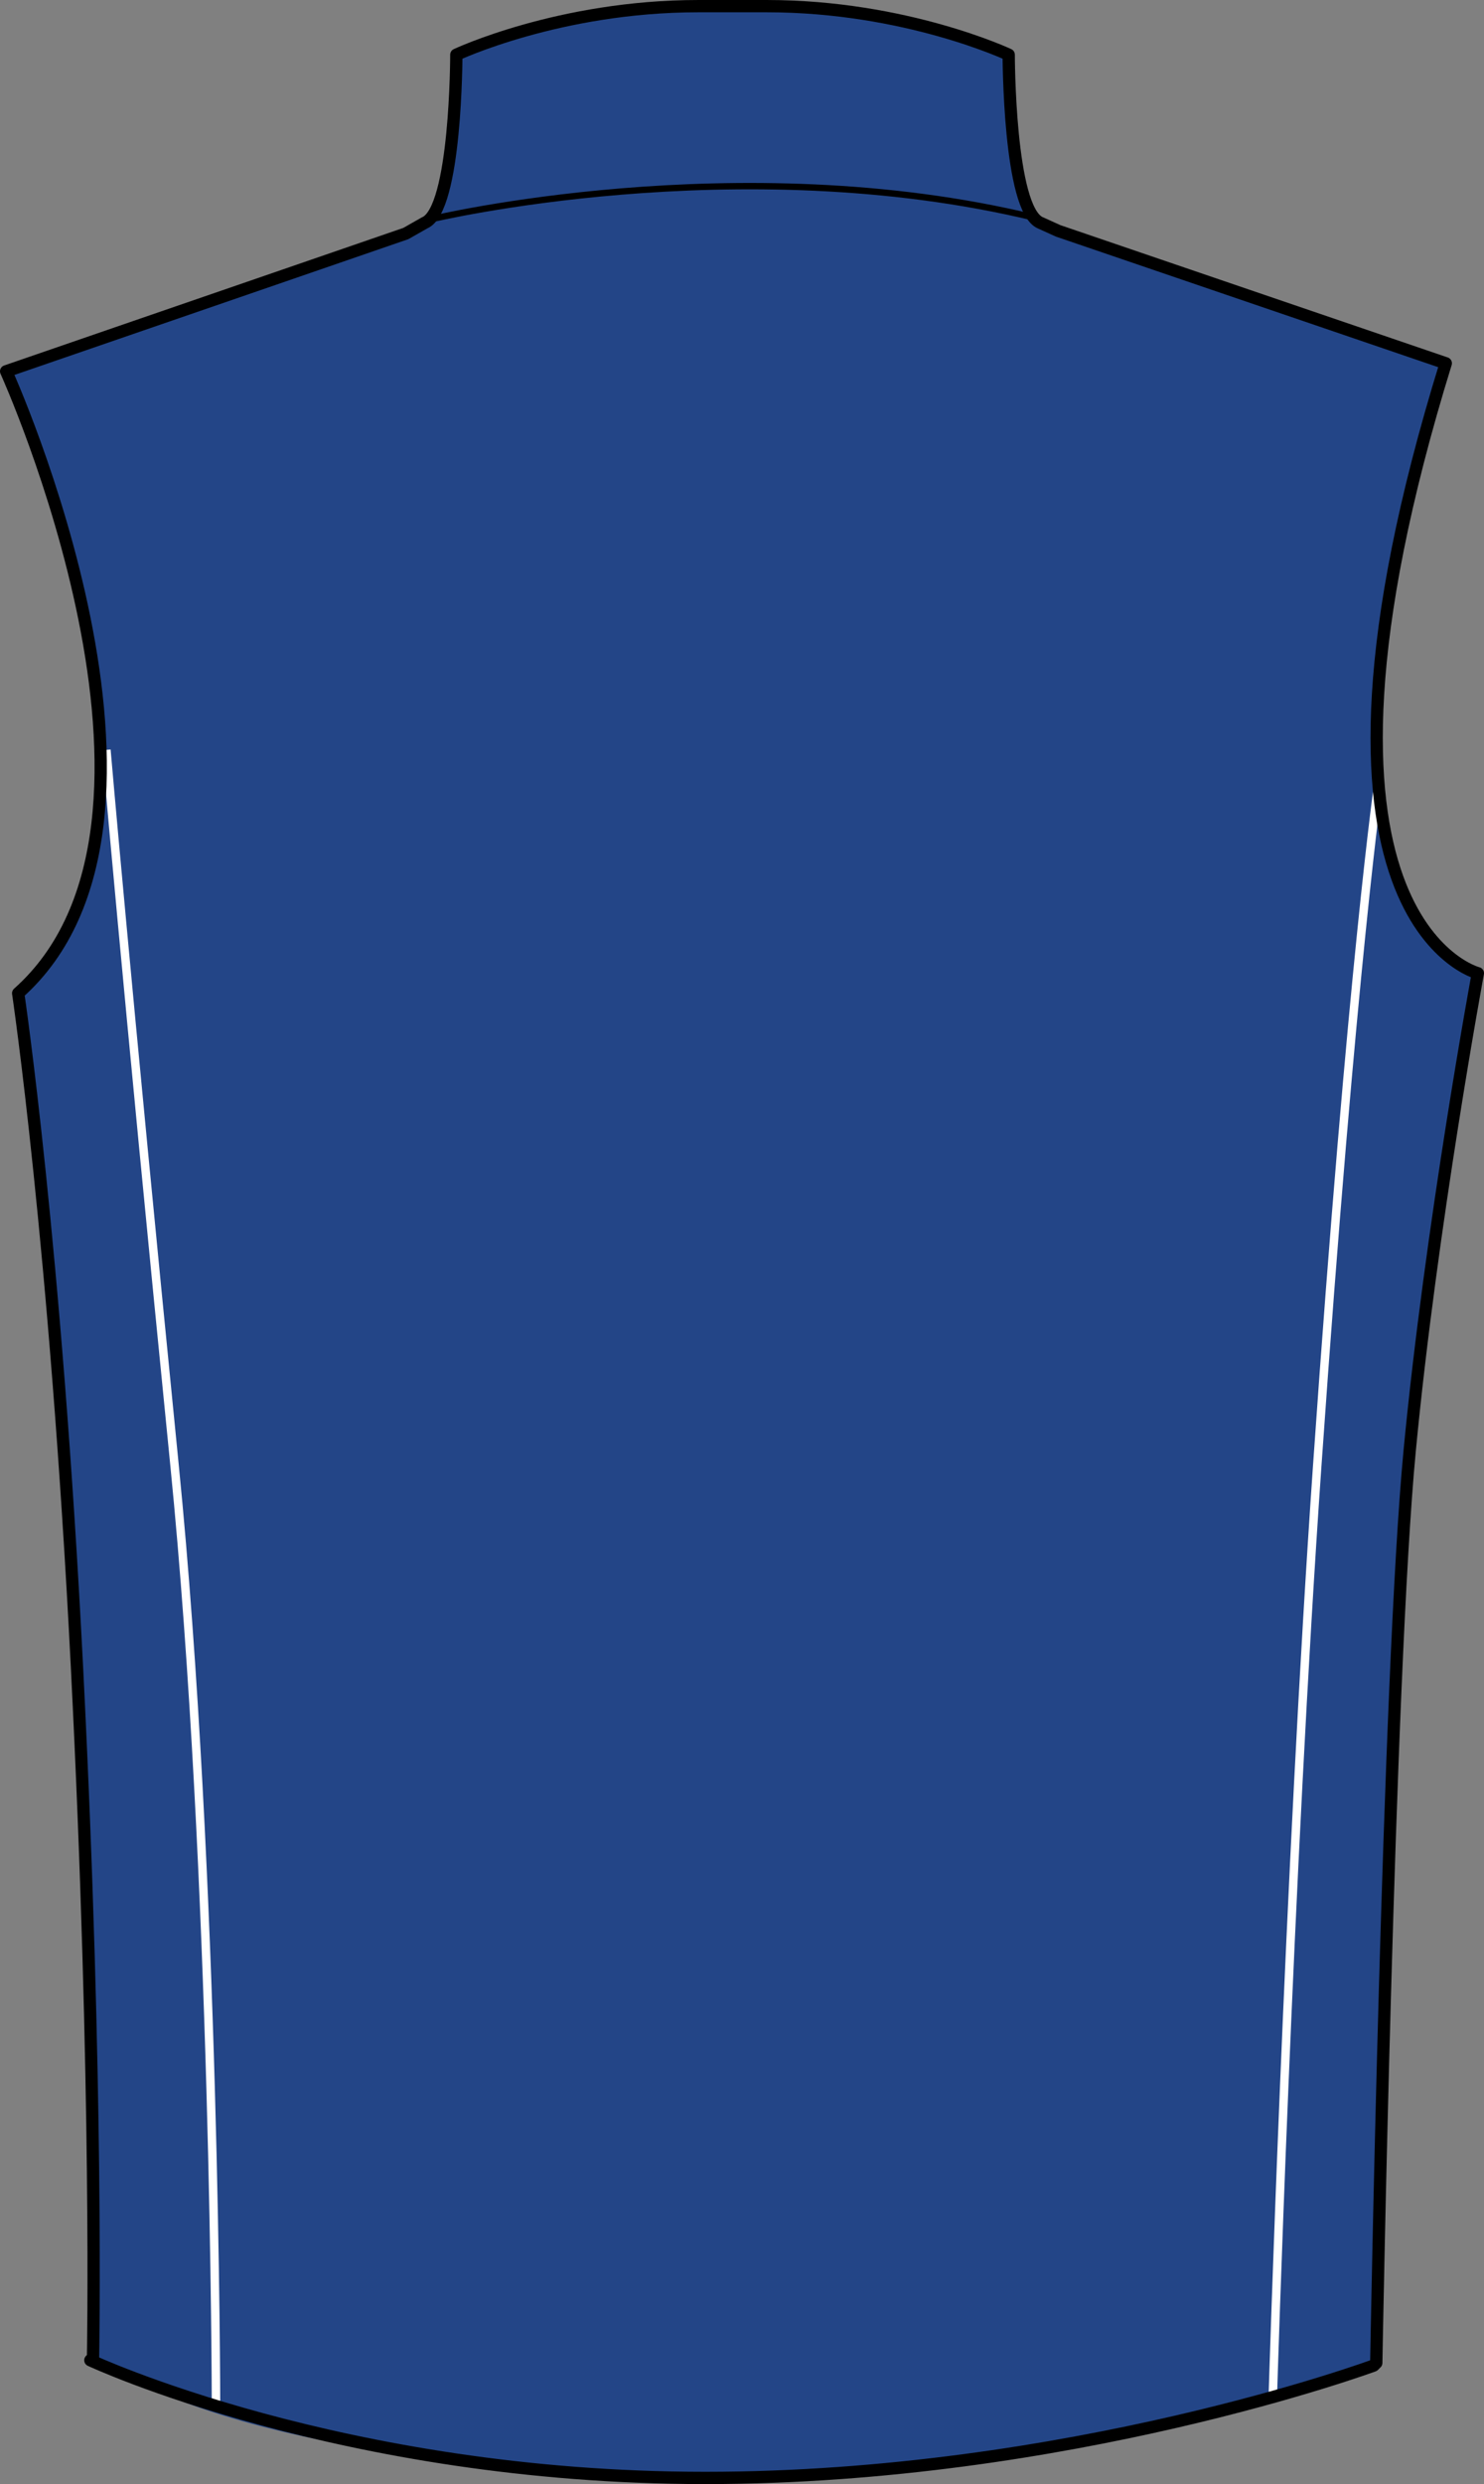 <?xml version="1.0" encoding="utf-8"?>
<!-- Generator: Adobe Illustrator 16.0.4, SVG Export Plug-In . SVG Version: 6.00 Build 0)  -->
<!DOCTYPE svg PUBLIC "-//W3C//DTD SVG 1.1//EN" "http://www.w3.org/Graphics/SVG/1.1/DTD/svg11.dtd">
<svg version="1.1" id="layer1" xmlns="http://www.w3.org/2000/svg" xmlns:xlink="http://www.w3.org/1999/xlink" x="0px" y="0px"
	 width="480.598px" height="803.973px" viewBox="1060.005 160.578 480.598 803.973"
	 enable-background="new 1060.005 160.578 480.598 803.973" xml:space="preserve">
<rect x="1060.005" y="160.578" width="480.598" height="803.973" fill="#808080" stroke="none"/>
<g id="primary">
	<path fill="#234587" d="M1091.748,923.669l412.666,1.666c0,0-71.422,35.928-210.818,35.928
		C1133.687,961.263,1091.748,923.669,1091.748,923.669z"/>
	<path fill="#234587" d="M1395.652,232.701c-10.268-4.287-10.268-54.419-10.268-54.419s-33.367-15.718-78.289-15.718h-22.318
		c-44.922,0-78.287,15.718-78.287,15.718s0,50.132-10.271,54.419l-6.084,3.459l-129.439,44.586c0,0,66.232,145.888,3.896,201.294
		c0,0,12.121,81.389,19.047,218.184c6.928,136.795,5.195,223.379,5.195,223.379s102.162,19.039,204.326,20.779
		c102.164,1.729,211.254-19.049,211.254-19.049s3.896-222.512,10.824-295.238c6.926-72.727,22.074-154.541,22.074-154.541
		s-66.23-16.887-10.389-197.405l-125.535-42.854L1395.652,232.701z"/>
</g>
<g id="secondary">
	<path fill="none" stroke="#FFFFFF" stroke-width="2.74" stroke-miterlimit="10" d="M1094.462,403.259
		c0,0,6.062,70.995,22.062,231.502c13.258,132.957,13.432,303.676,13.432,303.676"/>
	<path fill="none" stroke="#FFFFFF" stroke-width="2.74" stroke-miterlimit="10" d="M1506.58,412.786
		c0,0-8.586,58.87-19.971,221.975c-9.299,133.293-14.375,300.609-14.375,300.609"/>
</g>
<g id="Layer_2">
	<path fill="none" stroke="#000000" stroke-width="2.06" stroke-miterlimit="10" d="M1199.738,231.507
		c0,0,99.021-23.689,195.045-0.538"/>
	
		<path fill="none" stroke="#000000" stroke-width="3.975" stroke-linecap="round" stroke-linejoin="round" stroke-miterlimit="10" d="
		M1089.267,924.47c0,0,81.391,38.094,199.139,38.094c117.742,0,216.441-36.365,216.441-36.365l0.867-0.863
		c0,0,3.895-222.512,10.82-295.238s22.08-154.541,22.08-154.541s-66.232-16.887-10.387-197.405l-125.541-42.854l-5.73-2.594
		c-10.275-4.287-10.275-54.419-10.275-54.419s-33.357-15.718-78.287-15.718h-22.318c-44.924,0-78.289,15.718-78.289,15.718
		s0.008,50.132-10.268,54.419l-6.088,3.459l-129.438,44.586c0,0,66.23,145.888,3.895,201.294c0,0,12.121,81.389,19.047,218.184
		c6.928,136.795,5.195,223.379,5.195,223.379L1089.267,924.47z"/>
</g>
</svg>
